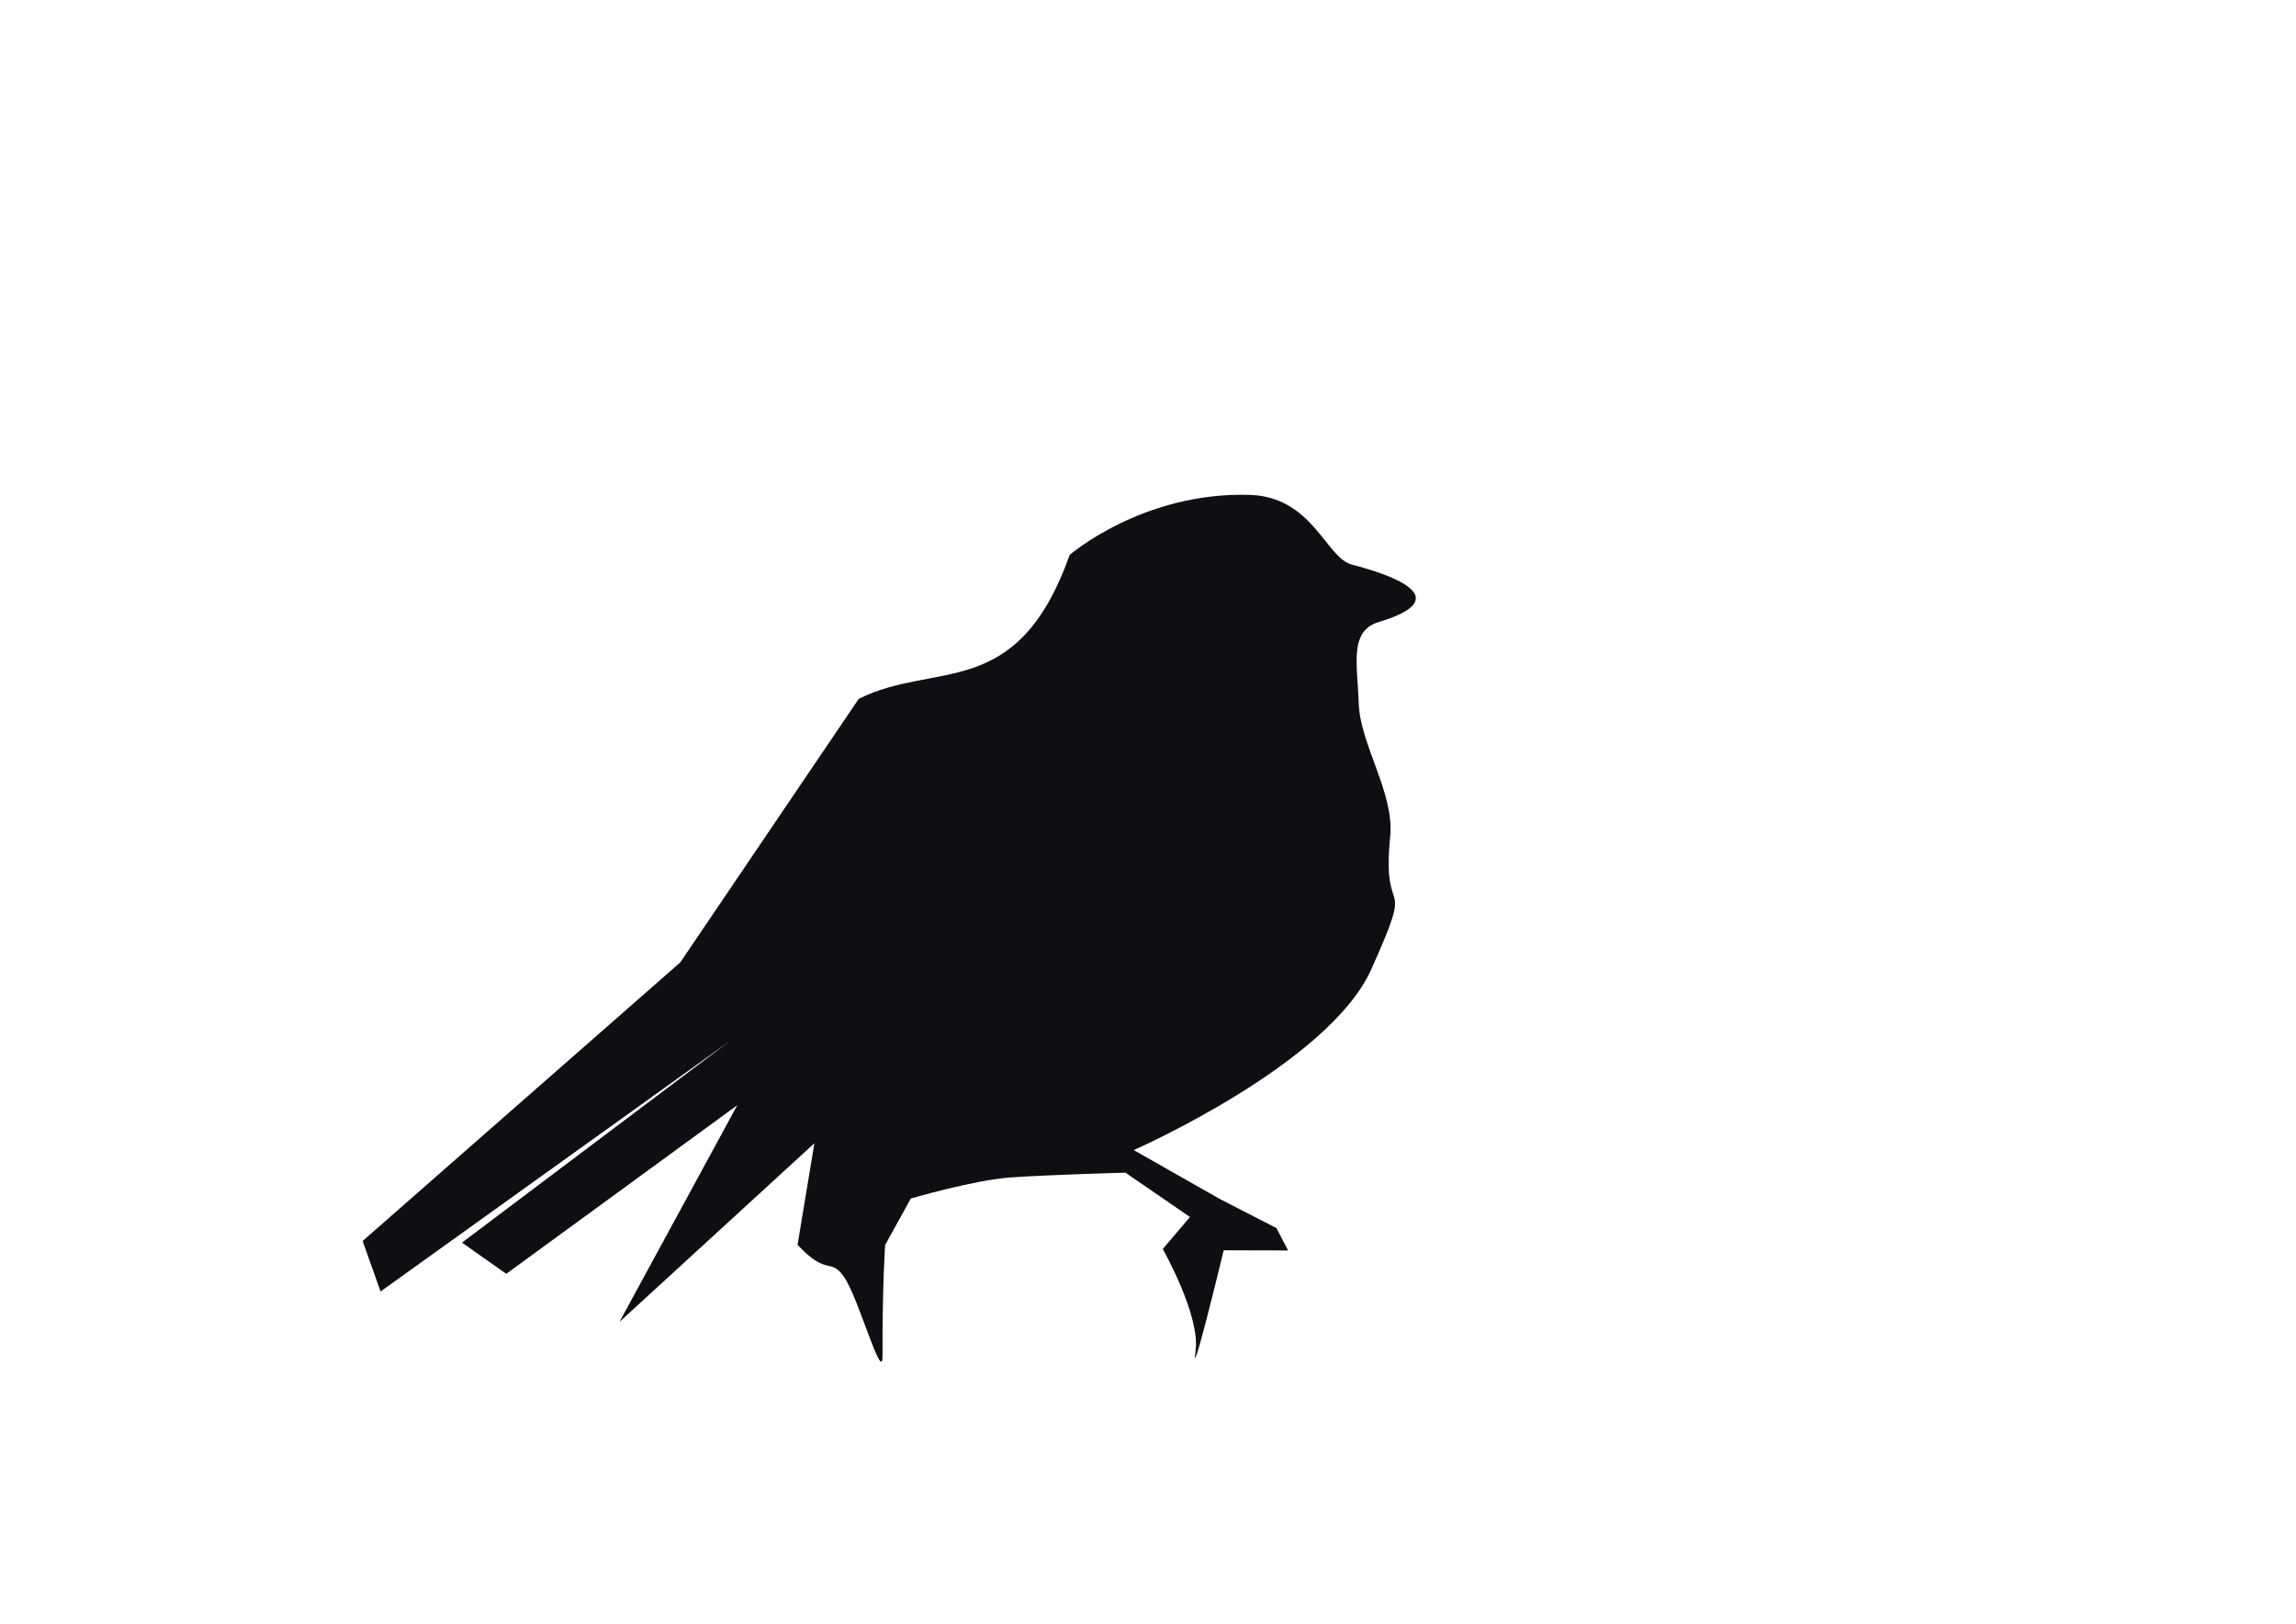 <?xml version="1.0" encoding="UTF-8" standalone="no"?>
<!-- Created with Inkscape (http://www.inkscape.org/) -->
<svg
    xmlns:inkscape="http://www.inkscape.org/namespaces/inkscape"
    xmlns:rdf="http://www.w3.org/1999/02/22-rdf-syntax-ns#"
    xmlns="http://www.w3.org/2000/svg"
    xmlns:xlink="http://www.w3.org/1999/xlink"
    xmlns:ns1="http://sozi.baierouge.fr"
    xmlns:cc="http://creativecommons.org/ns#"
    xmlns:dc="http://purl.org/dc/elements/1.1/"
    xmlns:sodipodi="http://sodipodi.sourceforge.net/DTD/sodipodi-0.dtd"
    id="svg2"
    sodipodi:docname="spatz-0480.JPG.svg"
    viewBox="0 0 1052.4 744.09"
    version="1.1"
    inkscape:version="0.48.4 r"
  >
  <sodipodi:namedview
      id="namedview4"
      bordercolor="#666666"
      inkscape:pageshadow="2"
      guidetolerance="10"
      pagecolor="#ffffff"
      gridtolerance="10"
      inkscape:window-maximized="1"
      inkscape:zoom="1.8944409"
      objecttolerance="10"
      borderopacity="1"
      inkscape:current-layer="svg2"
      inkscape:cx="407.58717"
      inkscape:cy="320.72092"
      inkscape:window-y="25"
      inkscape:window-x="0"
      inkscape:window-width="1280"
      showgrid="false"
      inkscape:pageopacity="0"
      inkscape:window-height="945"
  />
  <path
      id="path2987"
      sodipodi:nodetypes="cccccscccsccsscccccccccccccssssssc"
      style="fill-opacity:.951;color:#000000;fill:#030308"
      inkscape:connector-curvature="0"
      d="m519.67 527.07 39.617 22.498 25.782 13.24 5.343 10.254-29.51-0.07s-15.411 63.796-12.907 46.153c2.3-16.206-15.019-46.75-15.019-46.75l12.462-14.665-29.573-20.31s-35.146 0.931-52.675 2.189c-16.939 1.216-45.706 9.655-45.706 9.655l-11.769 21.302s-1.321 18.293-1.193 50.727c0.053 13.443-10.907-26.095-17.442-35.784-6.535-9.688-7.589-0.085-21.507-15.046l7.715-46.541-89.349 81.883 54.008-99.305-105.9 77.278-20.284-14.311 122.7-92.336-160.03 114.74-8.213-23.146 145.6-127.68 40.889-60.377 40.889-60.377c35.198-17.703 72.604 1.727 96.711-65.999 0 0 33.485-28.965 82.487-27.492 28.9 0.869 35.017 28.906 46.765 31.928 19.052 4.901 48.34 15.511 12.402 26.335-13.675 4.119-9.78 19.277-9.157 37.432 0.647 18.85 16.436 40.952 14.4 61.072-4.127 40.797 12.283 14.045-8.728 60.781-19.525 43.43-108.8 82.719-108.8 82.719z"
  />
</svg
>
